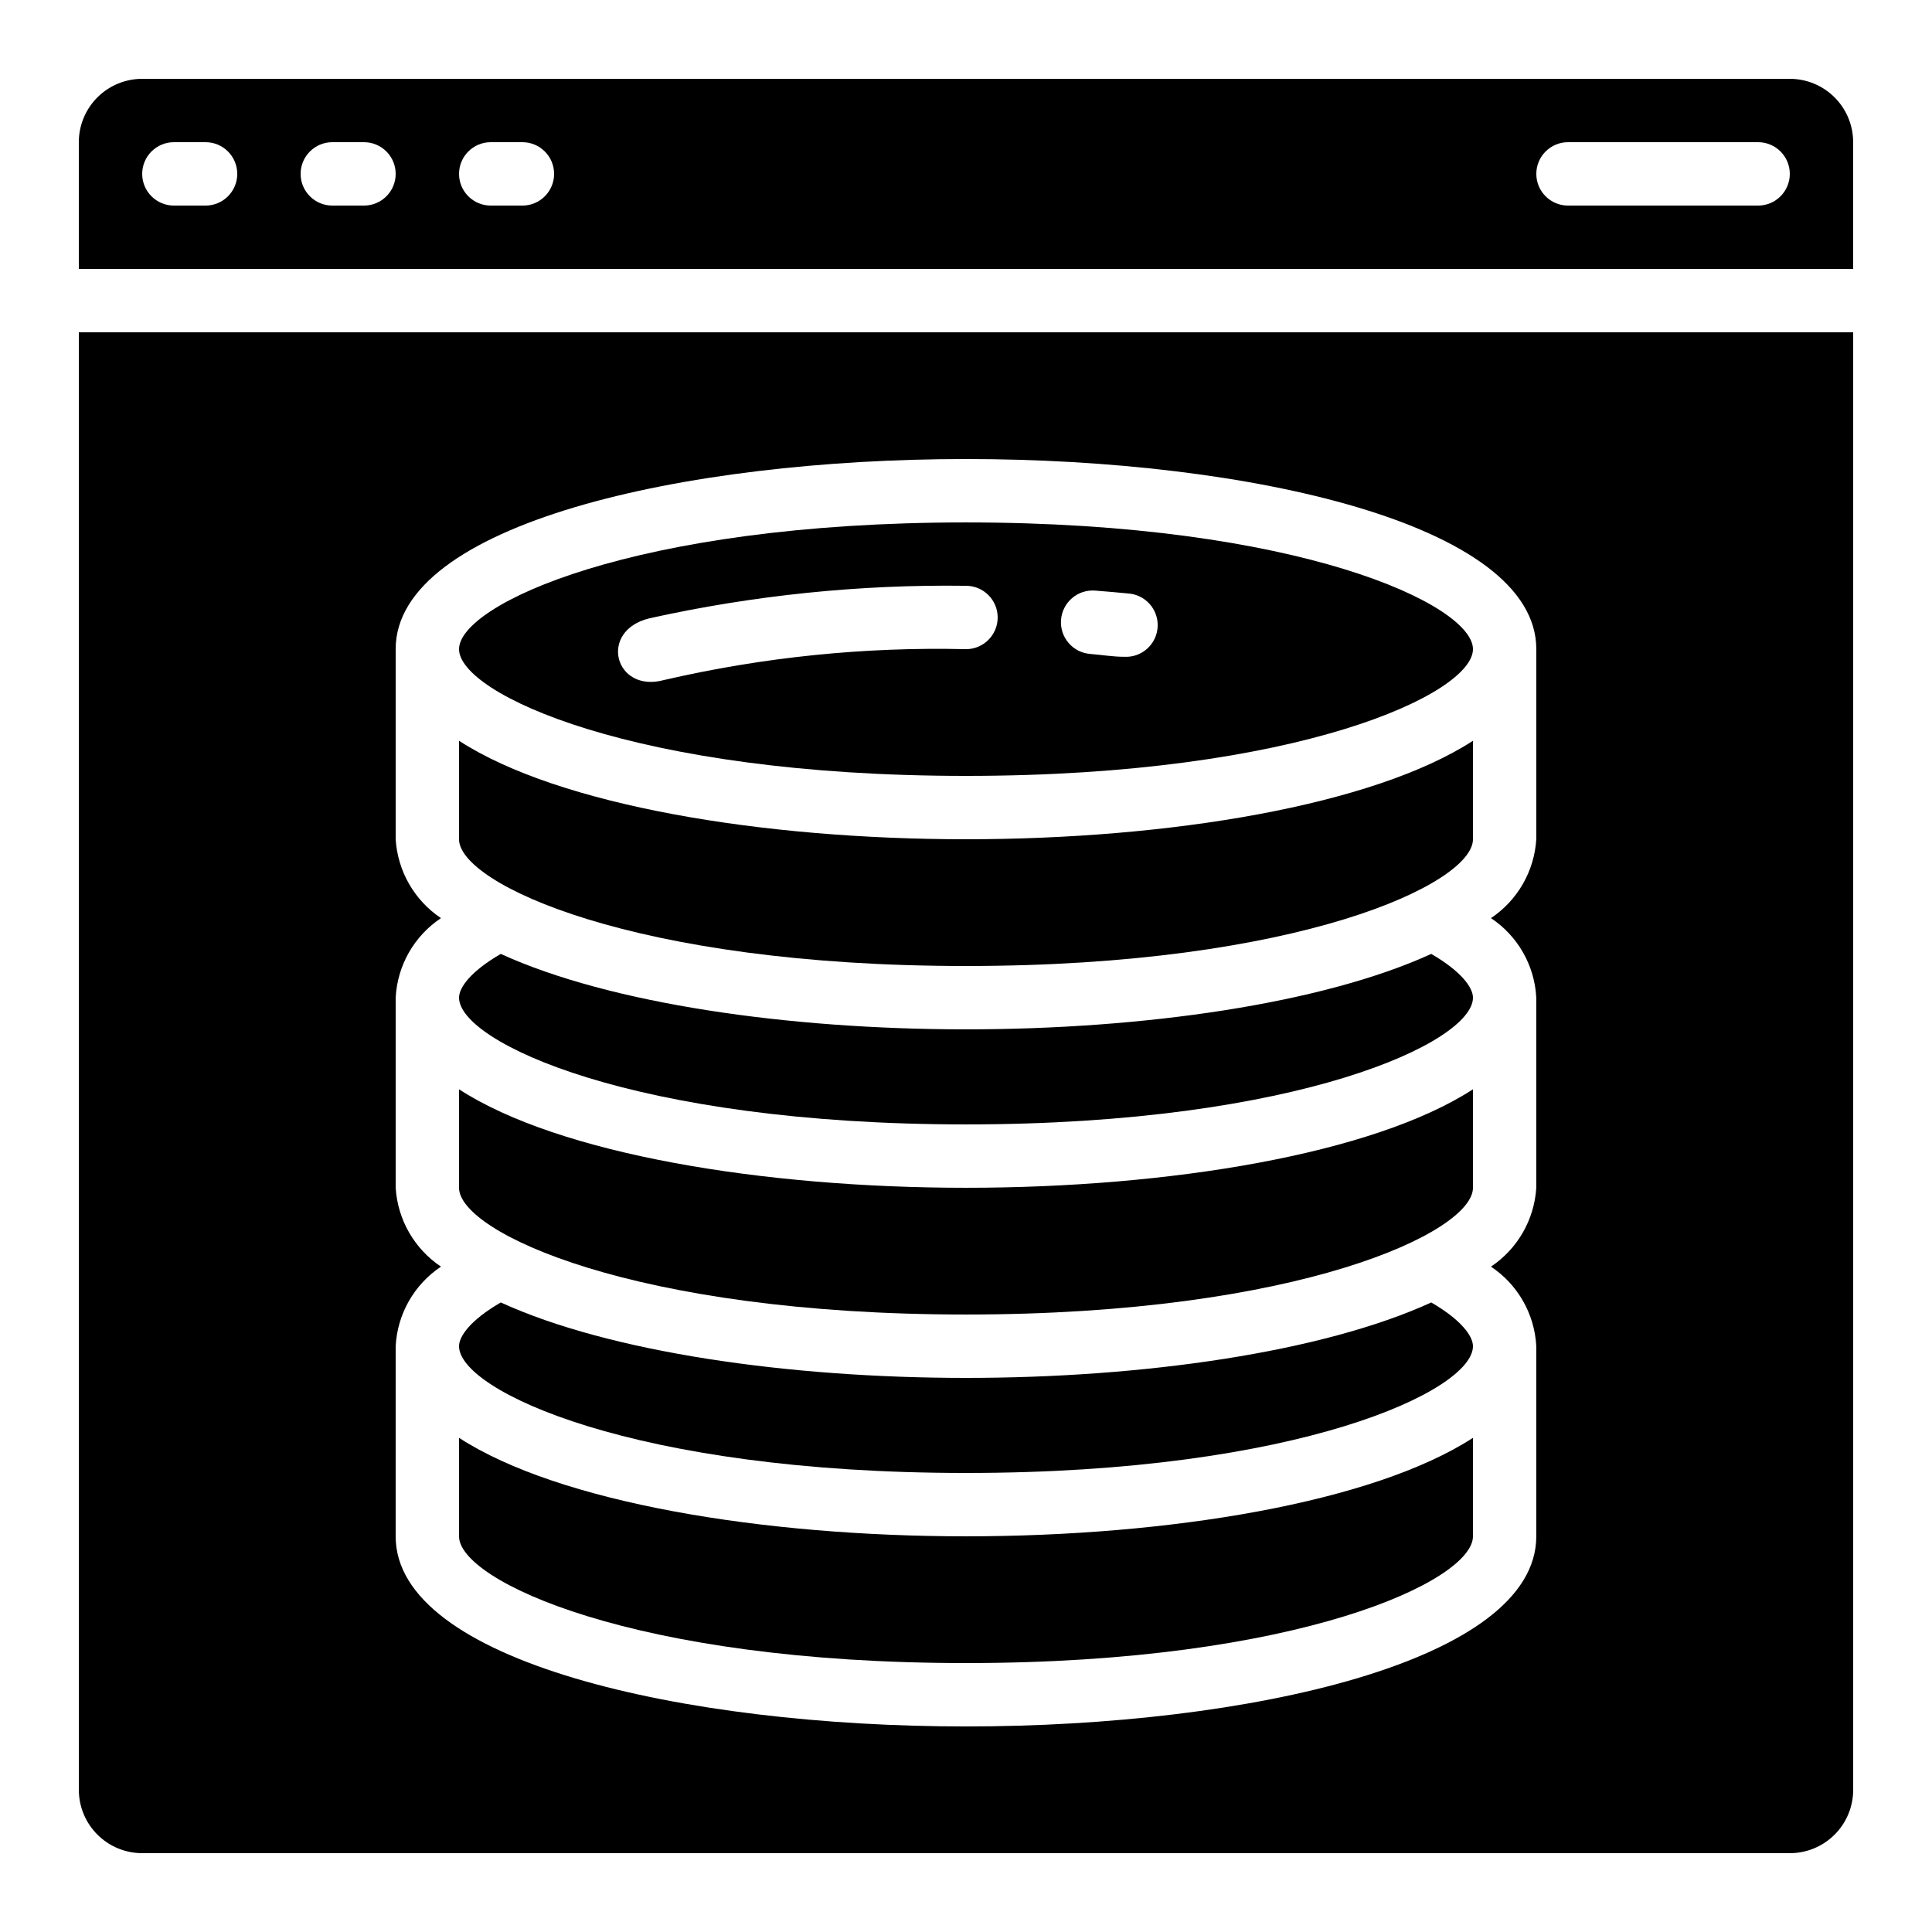 <?xml version="1.0" encoding="UTF-8"?>
<!-- Uploaded to: ICON Repo, www.svgrepo.com, Generator: ICON Repo Mixer Tools -->
<svg fill="#000000" width="800px" height="800px" version="1.1" viewBox="144 144 512 512" xmlns="http://www.w3.org/2000/svg">
 <g>
  <path d="m400 349.62c88.207 0 134.35-21.832 134.35-33.586s-46.141-33.586-134.35-33.586-134.35 21.832-134.35 33.586c-0.004 11.754 46.18 33.586 134.35 33.586zm34.234-49.105c2.93 0.234 5.793 0.469 8.582 0.746l-0.004 0.004c4.641 0.23 8.211 4.18 7.977 8.816-0.23 4.637-4.176 8.207-8.816 7.977-3.016 0-6.047-0.52-9.051-0.754v-0.004c-4.633-0.359-8.098-4.41-7.738-9.047 0.363-4.633 4.414-8.098 9.047-7.738zm-118.11 7.34h-0.004c27.531-6.106 55.68-8.996 83.879-8.613 4.637 0 8.395 3.758 8.395 8.395 0 4.637-3.758 8.398-8.395 8.398-26.914-0.637-53.797 2.109-80.023 8.176-13.066 3.578-17.531-13.062-3.856-16.355z"/>
  <path d="m400 584.73c88.207 0 134.35-21.832 134.35-33.586v-26.102c-26.477 17.18-80.566 26.098-134.35 26.098s-107.88-8.918-134.35-26.098l-0.004 26.098c0 11.758 46.184 33.59 134.35 33.59z"/>
  <path d="m400 534.35c88.207 0 134.35-21.832 134.35-33.586 0-2.629-2.988-6.918-11.059-11.598-28.859 13.199-76.27 19.992-123.29 19.992-47.023 0-94.43-6.793-123.29-19.992-8.074 4.676-11.062 8.969-11.062 11.598 0 11.754 46.184 33.586 134.35 33.586z"/>
  <path d="m400 492.36c88.207 0 134.35-21.832 134.35-33.586v-26.098c-26.477 17.18-80.566 26.098-134.35 26.098s-107.88-8.918-134.35-26.098l-0.004 26.098c0 11.754 46.184 33.586 134.35 33.586z"/>
  <path d="m400 400c88.207 0 134.35-21.832 134.35-33.586v-26.102c-26.477 17.18-80.566 26.098-134.35 26.098s-107.88-8.918-134.35-26.098l-0.004 26.098c0 11.758 46.184 33.59 134.35 33.59z"/>
  <path d="m400 441.98c88.207 0 134.35-21.832 134.35-33.586 0-2.629-2.988-6.918-11.059-11.598-28.859 13.199-76.27 19.992-123.29 19.992-47.023 0-94.43-6.793-123.29-19.992-8.074 4.676-11.062 8.965-11.062 11.594 0 11.758 46.184 33.59 134.35 33.59z"/>
  <path d="m618.32 164.89h-436.64c-4.453 0-8.723 1.77-11.875 4.918-3.148 3.152-4.918 7.422-4.918 11.875v33.59h470.22v-33.59c0-4.453-1.77-8.723-4.918-11.875-3.148-3.148-7.422-4.918-11.875-4.918zm-419.84 33.59h-8.398c-4.637 0-8.398-3.762-8.398-8.398s3.762-8.398 8.398-8.398h8.398c4.637 0 8.395 3.762 8.395 8.398s-3.758 8.398-8.395 8.398zm41.984 0h-8.398c-4.637 0-8.398-3.762-8.398-8.398s3.762-8.398 8.398-8.398h8.398-0.004c4.641 0 8.398 3.762 8.398 8.398s-3.758 8.398-8.398 8.398zm41.984 0h-8.398c-4.637 0-8.398-3.762-8.398-8.398s3.762-8.398 8.398-8.398h8.398-0.004c4.641 0 8.398 3.762 8.398 8.398s-3.758 8.398-8.398 8.398zm327.47 0h-50.379c-4.637 0-8.398-3.762-8.398-8.398s3.762-8.398 8.398-8.398h50.383-0.004c4.637 0 8.398 3.762 8.398 8.398s-3.762 8.398-8.398 8.398z"/>
  <path d="m181.68 635.11h436.64c4.453 0 8.727-1.77 11.875-4.918 3.148-3.148 4.918-7.422 4.918-11.875v-386.25h-470.22v386.25c0 4.453 1.77 8.727 4.918 11.875 3.152 3.148 7.422 4.918 11.875 4.918zm67.176-134.35c0.445-8.531 4.894-16.352 12.008-21.086-7.043-4.715-11.48-12.441-12.008-20.898v-50.383c0.445-8.531 4.894-16.352 12.008-21.082-7.043-4.715-11.48-12.445-12.008-20.902v-50.379c0-33.074 76.035-50.383 151.14-50.383s151.14 17.305 151.14 50.383v50.383l-0.004-0.004c-0.523 8.457-4.965 16.188-12.008 20.902 7.113 4.731 11.566 12.551 12.008 21.082v50.383c-0.523 8.457-4.965 16.184-12.008 20.898 7.113 4.734 11.566 12.555 12.008 21.086v50.383c0 33.074-76.035 50.383-151.14 50.383s-151.14-17.305-151.14-50.383z"/>
 </g>
</svg>